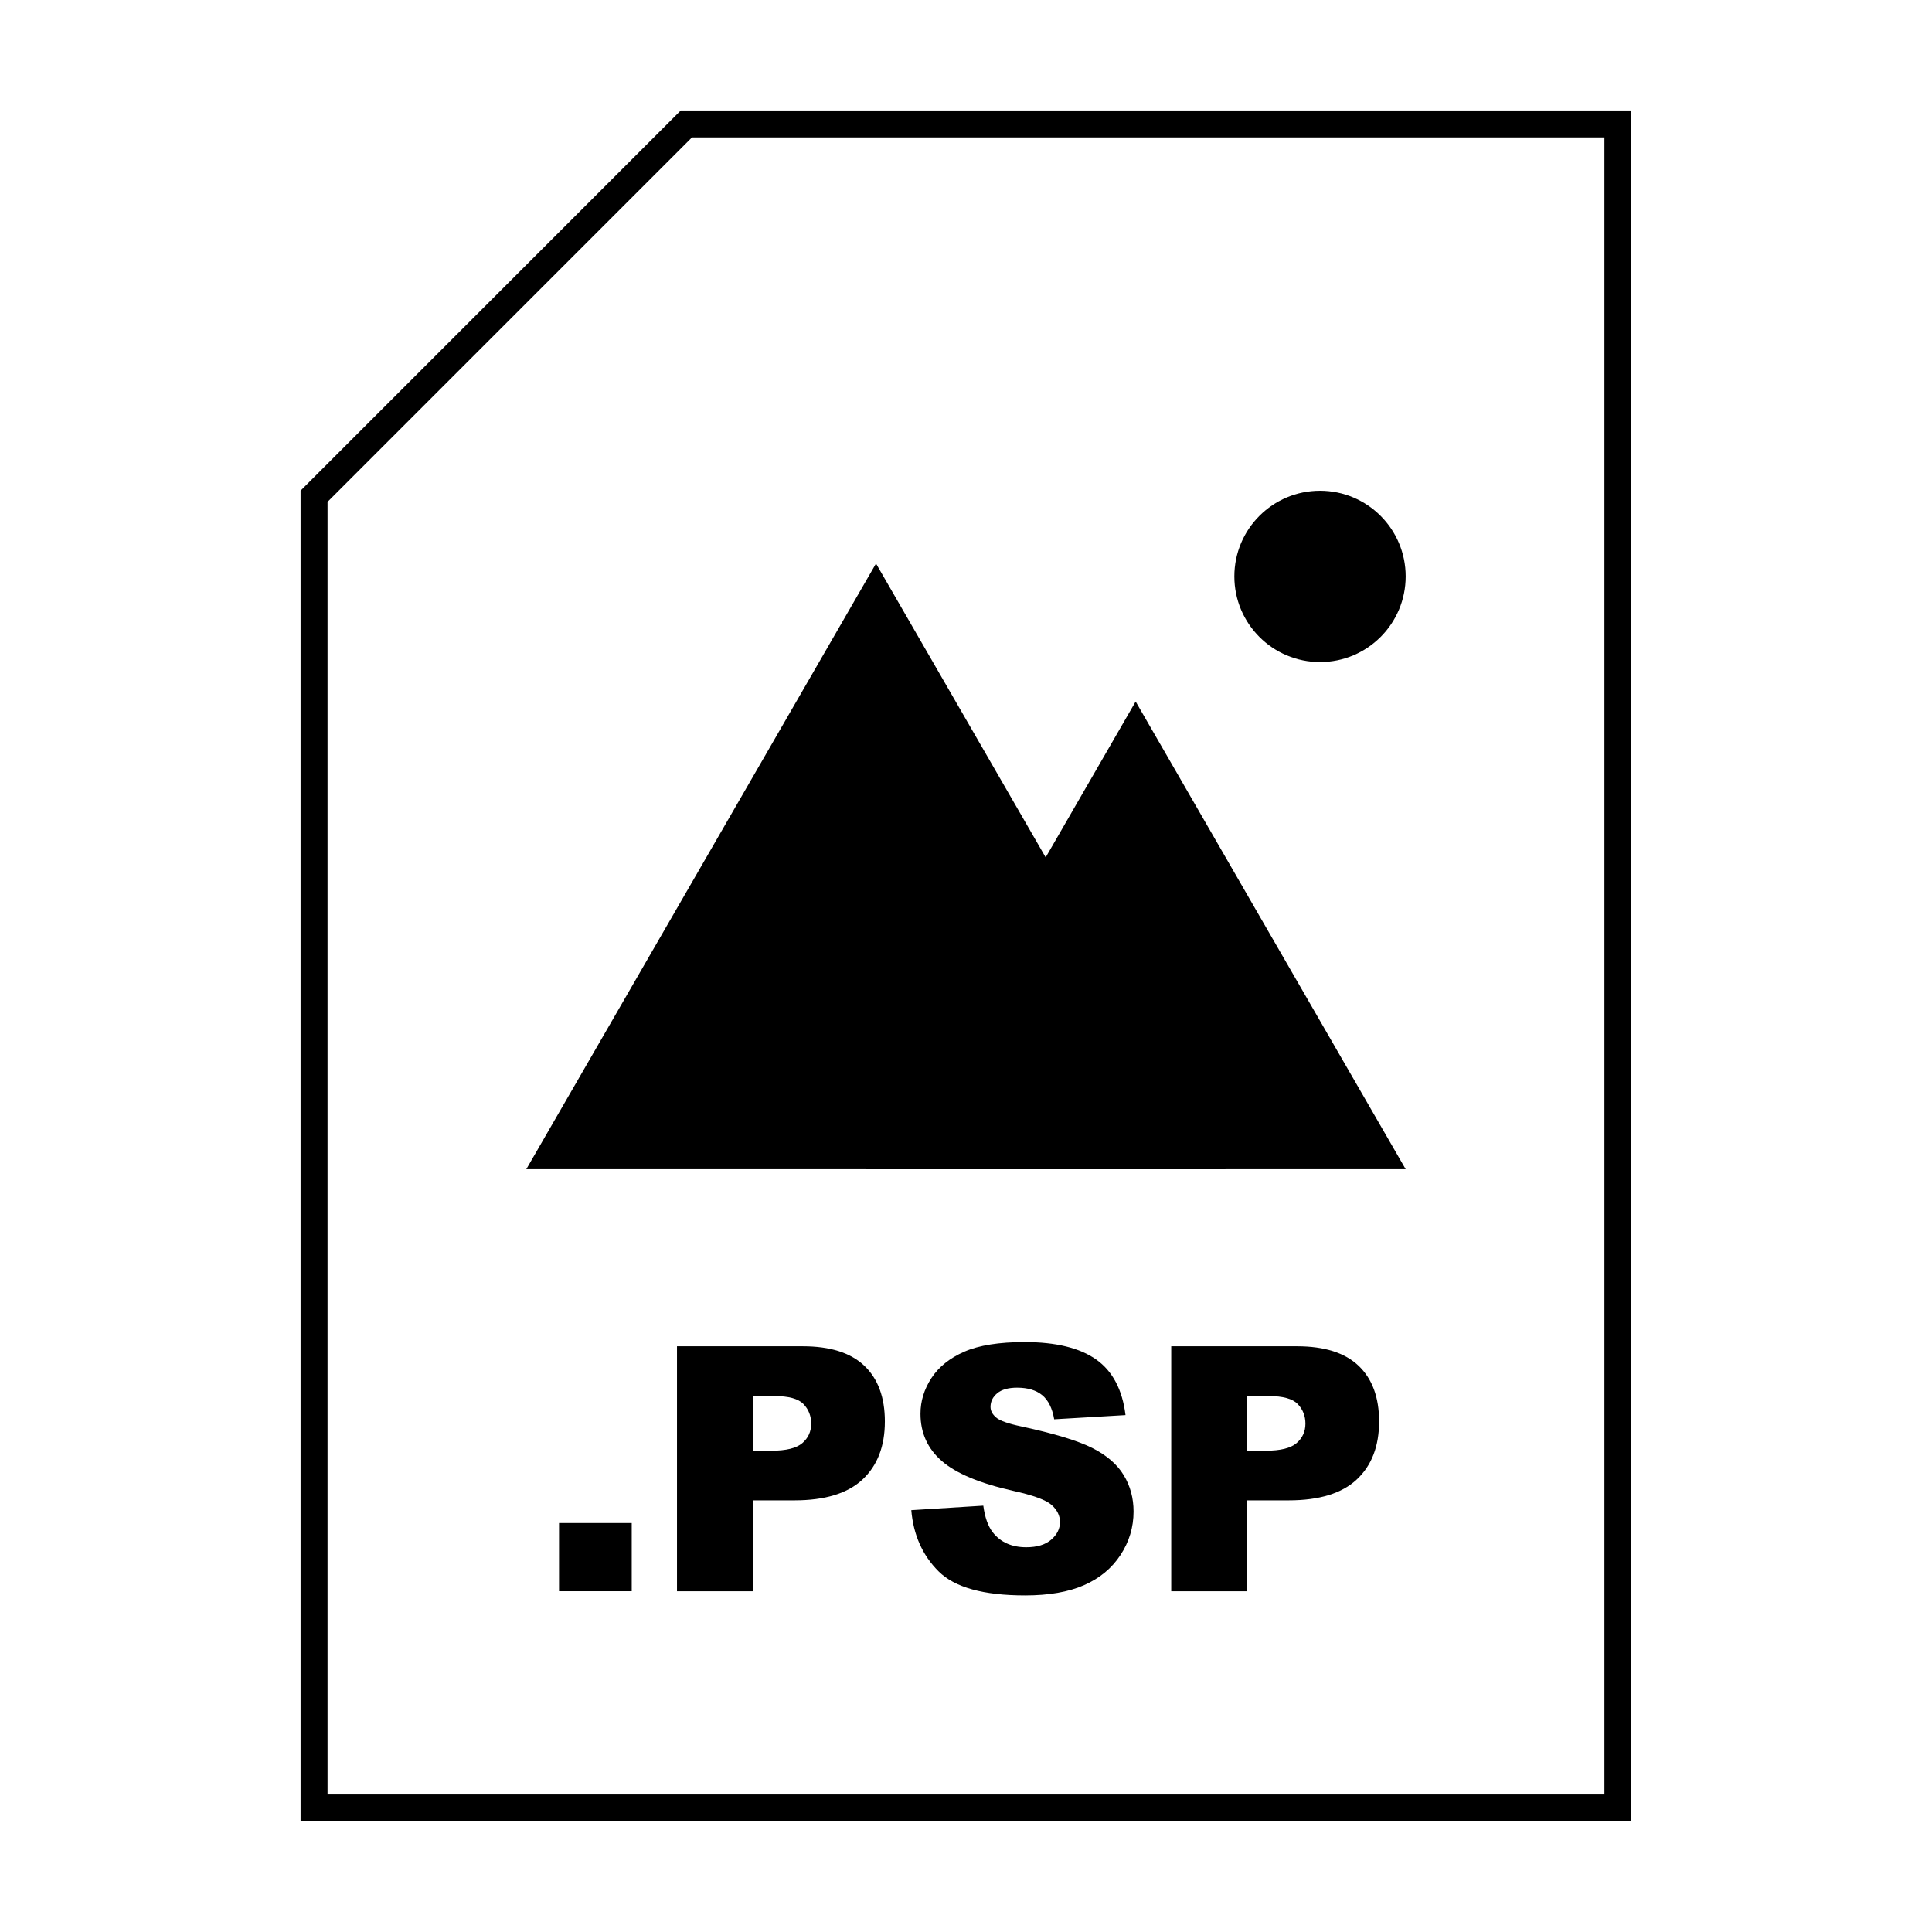 <?xml version="1.0" encoding="UTF-8"?>
<!-- Uploaded to: SVG Repo, www.svgrepo.com, Generator: SVG Repo Mixer Tools -->
<svg fill="#000000" width="800px" height="800px" version="1.1" viewBox="144 144 512 512" xmlns="http://www.w3.org/2000/svg">
 <g>
  <path d="m569.19 180.42v439.14l-338.39 0.004v-342.57l96.582-96.582h241.8m7.141-7.137h-251.91l-100.76 100.76v352.67h352.67z"/>
  <path d="m292.15 547.62h19.262v18.066h-19.262z"/>
  <path d="m323.41 500.78h33.344c7.262 0 12.699 1.727 16.32 5.18 3.617 3.449 5.426 8.367 5.426 14.746 0 6.555-1.969 11.672-5.91 15.367-3.941 3.691-9.957 5.535-18.047 5.535h-10.984v24.086h-20.148zm20.148 27.672h4.918c3.871 0 6.586-0.672 8.148-2.012s2.348-3.062 2.348-5.16c0-2.035-0.68-3.762-2.035-5.18-1.355-1.414-3.91-2.125-7.664-2.125h-5.715z"/>
  <path d="m385.5 544.21 19.086-1.195c0.414 3.098 1.254 5.461 2.519 7.082 2.066 2.625 5.019 3.941 8.855 3.941 2.863 0 5.078-0.672 6.621-2.012 1.559-1.344 2.324-2.902 2.324-4.676 0-1.684-0.734-3.188-2.211-4.516-1.477-1.324-4.902-2.586-10.273-3.762-8.797-1.98-15.07-4.606-18.816-7.879-3.777-3.273-5.668-7.453-5.668-12.531 0-3.336 0.969-6.484 2.902-9.457 1.934-2.961 4.84-5.297 8.723-6.996 3.883-1.691 9.199-2.543 15.961-2.543 8.293 0 14.621 1.547 18.984 4.629 4.348 3.082 6.938 7.992 7.766 14.723l-18.902 1.109c-0.504-2.922-1.566-5.047-3.168-6.379-1.613-1.328-3.828-1.996-6.66-1.996-2.332 0-4.098 0.5-5.273 1.484-1.18 0.988-1.773 2.191-1.773 3.606 0 1.031 0.492 1.965 1.465 2.793 0.945 0.855 3.188 1.652 6.731 2.394 8.766 1.891 15.043 3.805 18.844 5.738 3.789 1.934 6.555 4.328 8.277 7.195 1.734 2.863 2.59 6.066 2.59 9.609 0 4.16-1.152 8-3.457 11.512-2.301 3.512-5.523 6.176-9.652 7.996-4.133 1.809-9.34 2.719-15.629 2.719-11.043 0-18.688-2.125-22.938-6.379-4.266-4.25-6.668-9.656-7.227-16.211z"/>
  <path d="m454.39 500.78h33.344c7.262 0 12.699 1.727 16.32 5.18 3.613 3.457 5.422 8.367 5.422 14.746 0 6.555-1.969 11.672-5.914 15.367-3.934 3.688-9.957 5.535-18.043 5.535h-10.984v24.086h-20.148v-64.914zm20.148 27.672h4.918c3.871 0 6.586-0.672 8.148-2.012s2.348-3.062 2.348-5.16c0-2.035-0.68-3.762-2.035-5.18-1.355-1.414-3.91-2.125-7.664-2.125h-5.715z"/>
  <path d="m376.15 293.34-92.676 160.51h185.35z"/>
  <path d="m444.96 329.91-71.559 123.94h143.12z"/>
  <path d="m516.52 296.75c0 12.539-10.164 22.703-22.699 22.703-12.539 0-22.703-10.164-22.703-22.703 0-12.535 10.164-22.699 22.703-22.699 12.535 0 22.699 10.164 22.699 22.699"/>
 </g>
</svg>